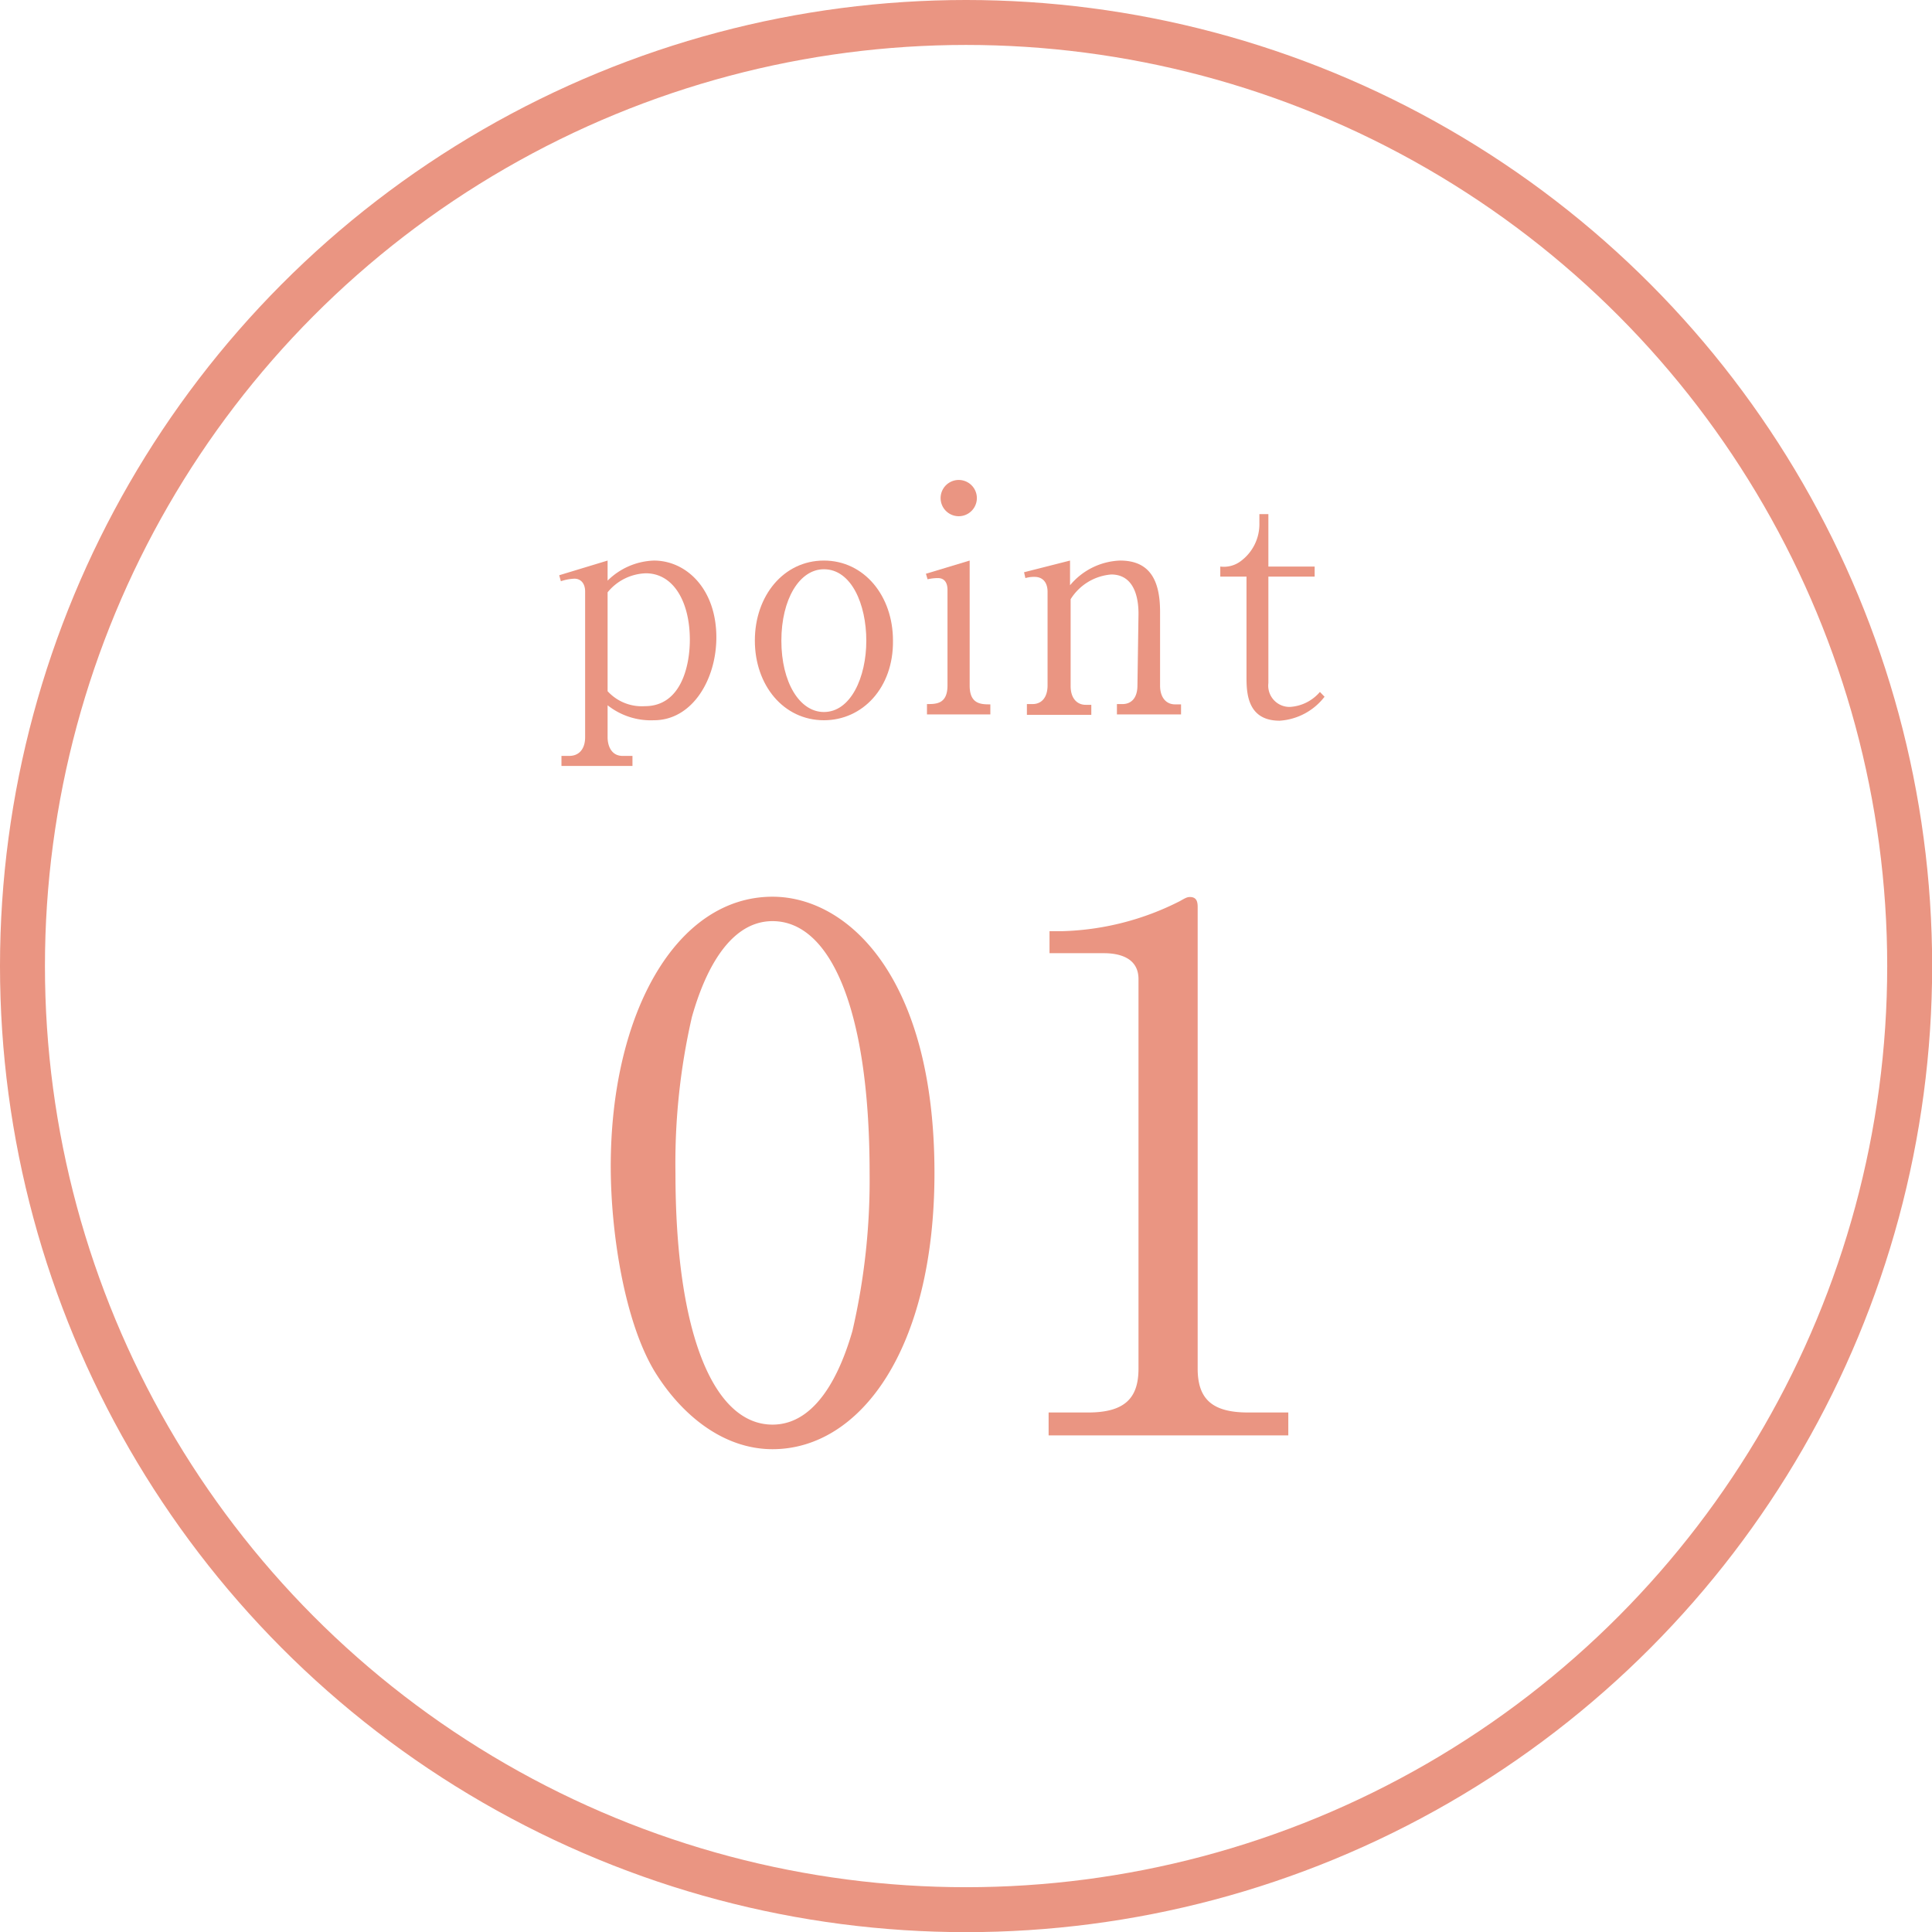 <svg xmlns="http://www.w3.org/2000/svg" viewBox="0 0 128.97 128.97"><defs><style>.cls-1{fill:none;stroke:#ea9582;stroke-miterlimit:10;stroke-width:3px;}.cls-2{fill:#ea9582;}</style></defs><g id="レイヤー_2" data-name="レイヤー 2"><g id="レイヤー_1-2" data-name="レイヤー 1"><circle class="cls-1" cx="64.49" cy="64.49" r="62.99"/><path class="cls-2" d="M51.57,96.74c-3.31,0-6.1-2.31-7.87-5.19-2-3.31-2.93-9.22-2.93-13.69,0-10.22,4.37-18,10.8-18,5,0,10.81,5.33,10.81,18.44C62.38,90.06,57.43,96.74,51.57,96.74ZM46.19,67.88a43.57,43.57,0,0,0-1.1,10.42c0,10.7,2.54,16.8,6.48,16.8,3.32,0,4.8-4.42,5.33-6.24A44.59,44.59,0,0,0,58.05,78.3c0-11-2.64-16.81-6.48-16.81C48.16,61.49,46.67,66.2,46.19,67.88Z"/><path class="cls-2" d="M70,94.29h2.64c2.49,0,3.36-1,3.36-2.93v-26c0-1.49-1.4-1.73-2.31-1.73H70.06V62.16h.87a18.38,18.38,0,0,0,7.82-2c.34-.19.48-.28.68-.28.43,0,.52.28.52.67V91.36c0,2.06,1,2.93,3.37,2.93H86v1.53H70Z"/><path class="cls-2" d="M40.56,37.42v1.34a4.61,4.61,0,0,1,3.09-1.34c2.17,0,4.17,1.9,4.17,5.13,0,2.8-1.6,5.53-4.17,5.53a4.65,4.65,0,0,1-3.09-1v2.13c0,.62.28,1.25,1,1.25h.66v.67H37.48v-.67H38c.67,0,1.06-.48,1.06-1.25V39.49c0-.59-.33-.86-.71-.86a3.22,3.22,0,0,0-.91.17l-.11-.4Zm0,8.72a3.09,3.09,0,0,0,2.49,1c2.42,0,3-2.7,3-4.43,0-2.52-1.08-4.44-2.94-4.44a3.43,3.43,0,0,0-2.55,1.27Z"/><path class="cls-2" d="M55,48.08c-2.69,0-4.61-2.33-4.61-5.32s1.92-5.34,4.61-5.34,4.61,2.36,4.61,5.34C59.65,45.91,57.58,48.08,55,48.08ZM55,38c-1.63,0-2.84,2-2.84,4.77s1.21,4.76,2.84,4.76c1.79,0,2.83-2.32,2.83-4.76S56.83,38,55,38Z"/><path class="cls-2" d="M61.88,47c.62,0,1.37,0,1.37-1.25V39.38c0-.45-.18-.79-.64-.79a3.09,3.09,0,0,0-.69.08l-.11-.37,2.92-.88v8.35c0,1.25.78,1.25,1.38,1.25v.67H61.88Zm3.33-13.75a1.21,1.21,0,1,1-2.42,0,1.21,1.21,0,1,1,2.42,0Z"/><path class="cls-2" d="M76,41c0-.46,0-2.65-1.82-2.65A3.52,3.52,0,0,0,71.47,40v5.8c0,.85.46,1.25,1,1.25h.38v.67H68.55V47h.38c.6,0,1-.44,1-1.25V39.51c0-.67-.36-1-.86-1a2,2,0,0,0-.62.08l-.09-.39,3.07-.78v1.65a4.55,4.55,0,0,1,3.34-1.65c1.94,0,2.67,1.25,2.67,3.42v4.93c0,.77.39,1.25,1,1.25h.4v.67H74.56V47h.37c.57,0,1-.38,1-1.25Z"/><path class="cls-2" d="M84.67,38.49V45.6a1.42,1.42,0,0,0,1.44,1.59,2.85,2.85,0,0,0,2-1l.31.32a4.11,4.11,0,0,1-3,1.6c-2.13,0-2.21-1.81-2.21-2.88V38.49H81.46v-.67a1.87,1.87,0,0,0,1.35-.35,3.07,3.07,0,0,0,1.26-2.55v-.6h.6v3.5h3.09v.67Z"/></g></g></svg>